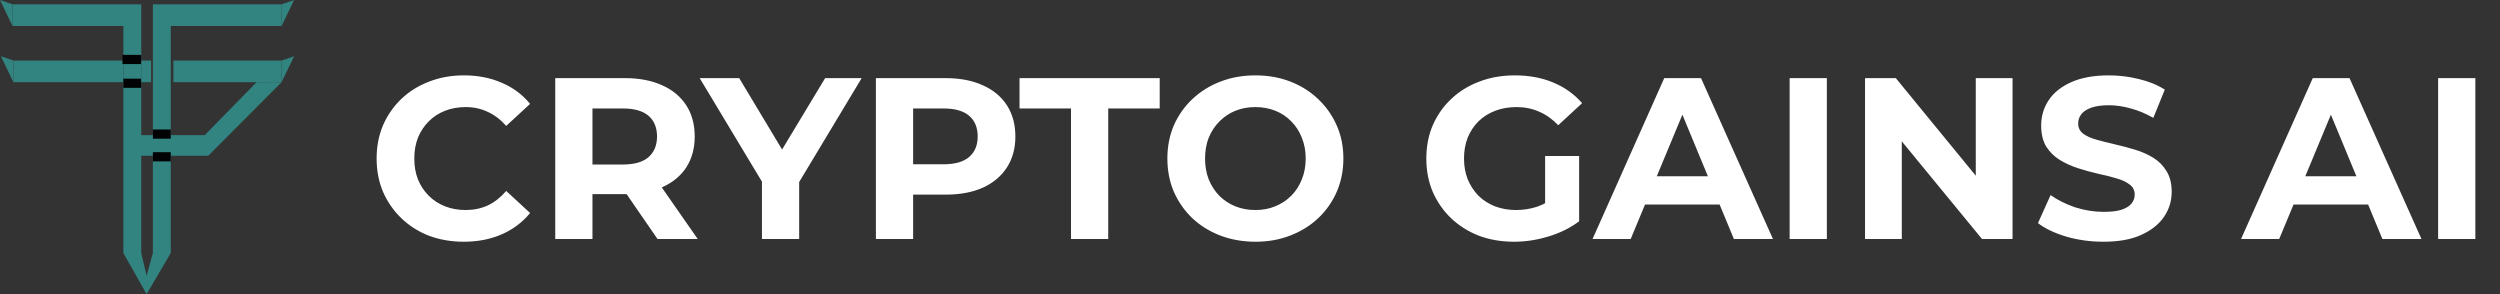 <?xml version="1.0" encoding="UTF-8"?>
<svg xmlns="http://www.w3.org/2000/svg" width="272" height="32" viewBox="0 0 272 32" fill="none">
  <rect x="0" y="0" width="272" height="32" fill="#333333" stroke="none"/>
  <path fill-rule="evenodd" clip-rule="evenodd" d="M13.423 2.824H1.362V0.471H15.368V27.529H13.423V2.824Z" fill="#328481"></path>
  <path fill-rule="evenodd" clip-rule="evenodd" d="M18.577 2.824H30.638V0.471H16.632V27.529H18.577V2.824Z" fill="#328481"></path>
  <path d="M0 0L1.362 2.824V0.471L0 0Z" fill="#328481"></path>
  <path d="M32 0L30.638 2.824V0.471L32 0Z" fill="#328481"></path>
  <path d="M32 6.117L30.638 8.941V6.588L32 6.117Z" fill="#328481"></path>
  <path d="M0.097 6.117L1.459 8.941V6.588L0.097 6.117Z" fill="#328481"></path>
  <path fill-rule="evenodd" clip-rule="evenodd" d="M13.422 8.941H1.459V6.588H13.422V8.941Z" fill="#328481"></path>
  <path d="M13.325 6.471H15.368" stroke="#010203"></path>
  <path d="M13.422 9.059H15.368" stroke="#010203"></path>
  <path d="M16.438 6.588H15.368V8.941H16.438V6.588Z" fill="#328481"></path>
  <path d="M30.638 6.588H18.869V8.941H30.638V6.588Z" fill="#328481"></path>
  <path d="M22.663 16.941L30.638 8.941H27.915L22.273 14.706H15.271V16.941H22.663Z" fill="#328481"></path>
  <path d="M16.632 14.588H18.578" stroke="#010203"></path>
  <path d="M16.632 17.059H18.578" stroke="#010203"></path>
  <path d="M15.951 32L18.577 27.529H16.632L15.951 30L15.368 27.529H13.422L15.951 32Z" fill="#328481"></path>
  <path d="M50.45 26.3C49.1 26.3 47.842 26.083 46.675 25.65C45.525 25.2 44.525 24.567 43.675 23.75C42.825 22.933 42.158 21.975 41.675 20.875C41.208 19.775 40.975 18.567 40.975 17.25C40.975 15.933 41.208 14.725 41.675 13.625C42.158 12.525 42.825 11.567 43.675 10.75C44.542 9.933 45.55 9.308 46.7 8.875C47.85 8.425 49.108 8.2 50.475 8.2C51.992 8.2 53.358 8.467 54.575 9C55.808 9.517 56.842 10.283 57.675 11.3L55.075 13.7C54.475 13.017 53.808 12.508 53.075 12.175C52.342 11.825 51.542 11.65 50.675 11.65C49.858 11.65 49.108 11.783 48.425 12.05C47.742 12.317 47.15 12.7 46.65 13.2C46.15 13.7 45.758 14.292 45.475 14.975C45.208 15.658 45.075 16.417 45.075 17.25C45.075 18.083 45.208 18.842 45.475 19.525C45.758 20.208 46.15 20.8 46.65 21.3C47.15 21.8 47.742 22.183 48.425 22.45C49.108 22.717 49.858 22.85 50.675 22.85C51.542 22.85 52.342 22.683 53.075 22.35C53.808 22 54.475 21.475 55.075 20.775L57.675 23.175C56.842 24.192 55.808 24.967 54.575 25.5C53.358 26.033 51.983 26.3 50.45 26.3ZM60.41 26V8.5H67.985C69.552 8.5 70.902 8.758 72.035 9.275C73.168 9.775 74.043 10.5 74.66 11.45C75.277 12.4 75.585 13.533 75.585 14.85C75.585 16.15 75.277 17.275 74.66 18.225C74.043 19.158 73.168 19.875 72.035 20.375C70.902 20.875 69.552 21.125 67.985 21.125H62.66L64.46 19.35V26H60.41ZM71.535 26L67.16 19.65H71.485L75.91 26H71.535ZM64.46 19.8L62.66 17.9H67.76C69.01 17.9 69.943 17.633 70.56 17.1C71.177 16.55 71.485 15.8 71.485 14.85C71.485 13.883 71.177 13.133 70.56 12.6C69.943 12.067 69.01 11.8 67.76 11.8H62.66L64.46 9.875V19.8ZM82.9 26V18.85L83.825 21.3L76.125 8.5H80.425L86.325 18.325H83.85L89.775 8.5H93.75L86.05 21.3L86.95 18.85V26H82.9ZM95.298 26V8.5H102.873C104.439 8.5 105.789 8.758 106.923 9.275C108.056 9.775 108.931 10.5 109.548 11.45C110.164 12.4 110.473 13.533 110.473 14.85C110.473 16.15 110.164 17.275 109.548 18.225C108.931 19.175 108.056 19.908 106.923 20.425C105.789 20.925 104.439 21.175 102.873 21.175H97.548L99.348 19.35V26H95.298ZM99.348 19.8L97.548 17.875H102.648C103.898 17.875 104.831 17.608 105.448 17.075C106.064 16.542 106.373 15.8 106.373 14.85C106.373 13.883 106.064 13.133 105.448 12.6C104.831 12.067 103.898 11.8 102.648 11.8H97.548L99.348 9.875V19.8ZM116.525 26V11.8H110.925V8.5H126.175V11.8H120.575V26H116.525ZM136.61 26.3C135.227 26.3 133.943 26.075 132.76 25.625C131.593 25.175 130.577 24.542 129.71 23.725C128.86 22.908 128.193 21.95 127.71 20.85C127.243 19.75 127.01 18.55 127.01 17.25C127.01 15.95 127.243 14.75 127.71 13.65C128.193 12.55 128.868 11.592 129.735 10.775C130.602 9.958 131.618 9.325 132.785 8.875C133.952 8.425 135.218 8.2 136.585 8.2C137.968 8.2 139.235 8.425 140.385 8.875C141.552 9.325 142.56 9.958 143.41 10.775C144.277 11.592 144.952 12.55 145.435 13.65C145.918 14.733 146.16 15.933 146.16 17.25C146.16 18.55 145.918 19.758 145.435 20.875C144.952 21.975 144.277 22.933 143.41 23.75C142.56 24.55 141.552 25.175 140.385 25.625C139.235 26.075 137.977 26.3 136.61 26.3ZM136.585 22.85C137.368 22.85 138.085 22.717 138.735 22.45C139.402 22.183 139.985 21.8 140.485 21.3C140.985 20.8 141.368 20.208 141.635 19.525C141.918 18.842 142.06 18.083 142.06 17.25C142.06 16.417 141.918 15.658 141.635 14.975C141.368 14.292 140.985 13.7 140.485 13.2C140.002 12.7 139.427 12.317 138.76 12.05C138.093 11.783 137.368 11.65 136.585 11.65C135.802 11.65 135.077 11.783 134.41 12.05C133.76 12.317 133.185 12.7 132.685 13.2C132.185 13.7 131.793 14.292 131.51 14.975C131.243 15.658 131.11 16.417 131.11 17.25C131.11 18.067 131.243 18.825 131.51 19.525C131.793 20.208 132.177 20.8 132.66 21.3C133.16 21.8 133.743 22.183 134.41 22.45C135.077 22.717 135.802 22.85 136.585 22.85ZM164.734 26.3C163.351 26.3 162.076 26.083 160.909 25.65C159.759 25.2 158.751 24.567 157.884 23.75C157.034 22.933 156.367 21.975 155.884 20.875C155.417 19.775 155.184 18.567 155.184 17.25C155.184 15.933 155.417 14.725 155.884 13.625C156.367 12.525 157.042 11.567 157.909 10.75C158.776 9.933 159.792 9.308 160.959 8.875C162.126 8.425 163.409 8.2 164.809 8.2C166.359 8.2 167.751 8.458 168.984 8.975C170.234 9.492 171.284 10.242 172.134 11.225L169.534 13.625C168.901 12.958 168.209 12.467 167.459 12.15C166.709 11.817 165.892 11.65 165.009 11.65C164.159 11.65 163.384 11.783 162.684 12.05C161.984 12.317 161.376 12.7 160.859 13.2C160.359 13.7 159.967 14.292 159.684 14.975C159.417 15.658 159.284 16.417 159.284 17.25C159.284 18.067 159.417 18.817 159.684 19.5C159.967 20.183 160.359 20.783 160.859 21.3C161.376 21.8 161.976 22.183 162.659 22.45C163.359 22.717 164.126 22.85 164.959 22.85C165.759 22.85 166.534 22.725 167.284 22.475C168.051 22.208 168.792 21.767 169.509 21.15L171.809 24.075C170.859 24.792 169.751 25.342 168.484 25.725C167.234 26.108 165.984 26.3 164.734 26.3ZM168.109 23.55V16.975H171.809V24.075L168.109 23.55ZM173.271 26L181.071 8.5H185.071L192.896 26H188.646L182.246 10.55H183.846L177.421 26H173.271ZM177.171 22.25L178.246 19.175H187.246L188.346 22.25H177.171ZM194.712 26V8.5H198.762V26H194.712ZM202.915 26V8.5H206.265L216.59 21.1H214.965V8.5H218.965V26H215.64L205.29 13.4H206.915V26H202.915ZM228.855 26.3C227.455 26.3 226.114 26.117 224.83 25.75C223.547 25.367 222.514 24.875 221.73 24.275L223.105 21.225C223.855 21.758 224.739 22.2 225.755 22.55C226.789 22.883 227.83 23.05 228.88 23.05C229.68 23.05 230.322 22.975 230.805 22.825C231.305 22.658 231.672 22.433 231.905 22.15C232.139 21.867 232.255 21.542 232.255 21.175C232.255 20.708 232.072 20.342 231.705 20.075C231.339 19.792 230.855 19.567 230.255 19.4C229.655 19.217 228.989 19.05 228.255 18.9C227.539 18.733 226.814 18.533 226.08 18.3C225.364 18.067 224.705 17.767 224.105 17.4C223.505 17.033 223.014 16.55 222.63 15.95C222.264 15.35 222.08 14.583 222.08 13.65C222.08 12.65 222.347 11.742 222.88 10.925C223.43 10.092 224.247 9.433 225.33 8.95C226.43 8.45 227.805 8.2 229.455 8.2C230.555 8.2 231.639 8.333 232.705 8.6C233.772 8.85 234.714 9.233 235.53 9.75L234.28 12.825C233.464 12.358 232.647 12.017 231.83 11.8C231.014 11.567 230.214 11.45 229.43 11.45C228.647 11.45 228.005 11.542 227.505 11.725C227.005 11.908 226.647 12.15 226.43 12.45C226.214 12.733 226.105 13.067 226.105 13.45C226.105 13.9 226.289 14.267 226.655 14.55C227.022 14.817 227.505 15.033 228.105 15.2C228.705 15.367 229.364 15.533 230.08 15.7C230.814 15.867 231.539 16.058 232.255 16.275C232.989 16.492 233.655 16.783 234.255 17.15C234.855 17.517 235.339 18 235.705 18.6C236.089 19.2 236.28 19.958 236.28 20.875C236.28 21.858 236.005 22.758 235.455 23.575C234.905 24.392 234.08 25.05 232.98 25.55C231.897 26.05 230.522 26.3 228.855 26.3ZM243.828 26L251.628 8.5H255.628L263.453 26H259.203L252.803 10.55H254.403L247.978 26H243.828ZM247.728 22.25L248.803 19.175H257.803L258.903 22.25H247.728ZM265.268 26V8.5H269.318V26H265.268Z" fill="white"></path>
</svg>
